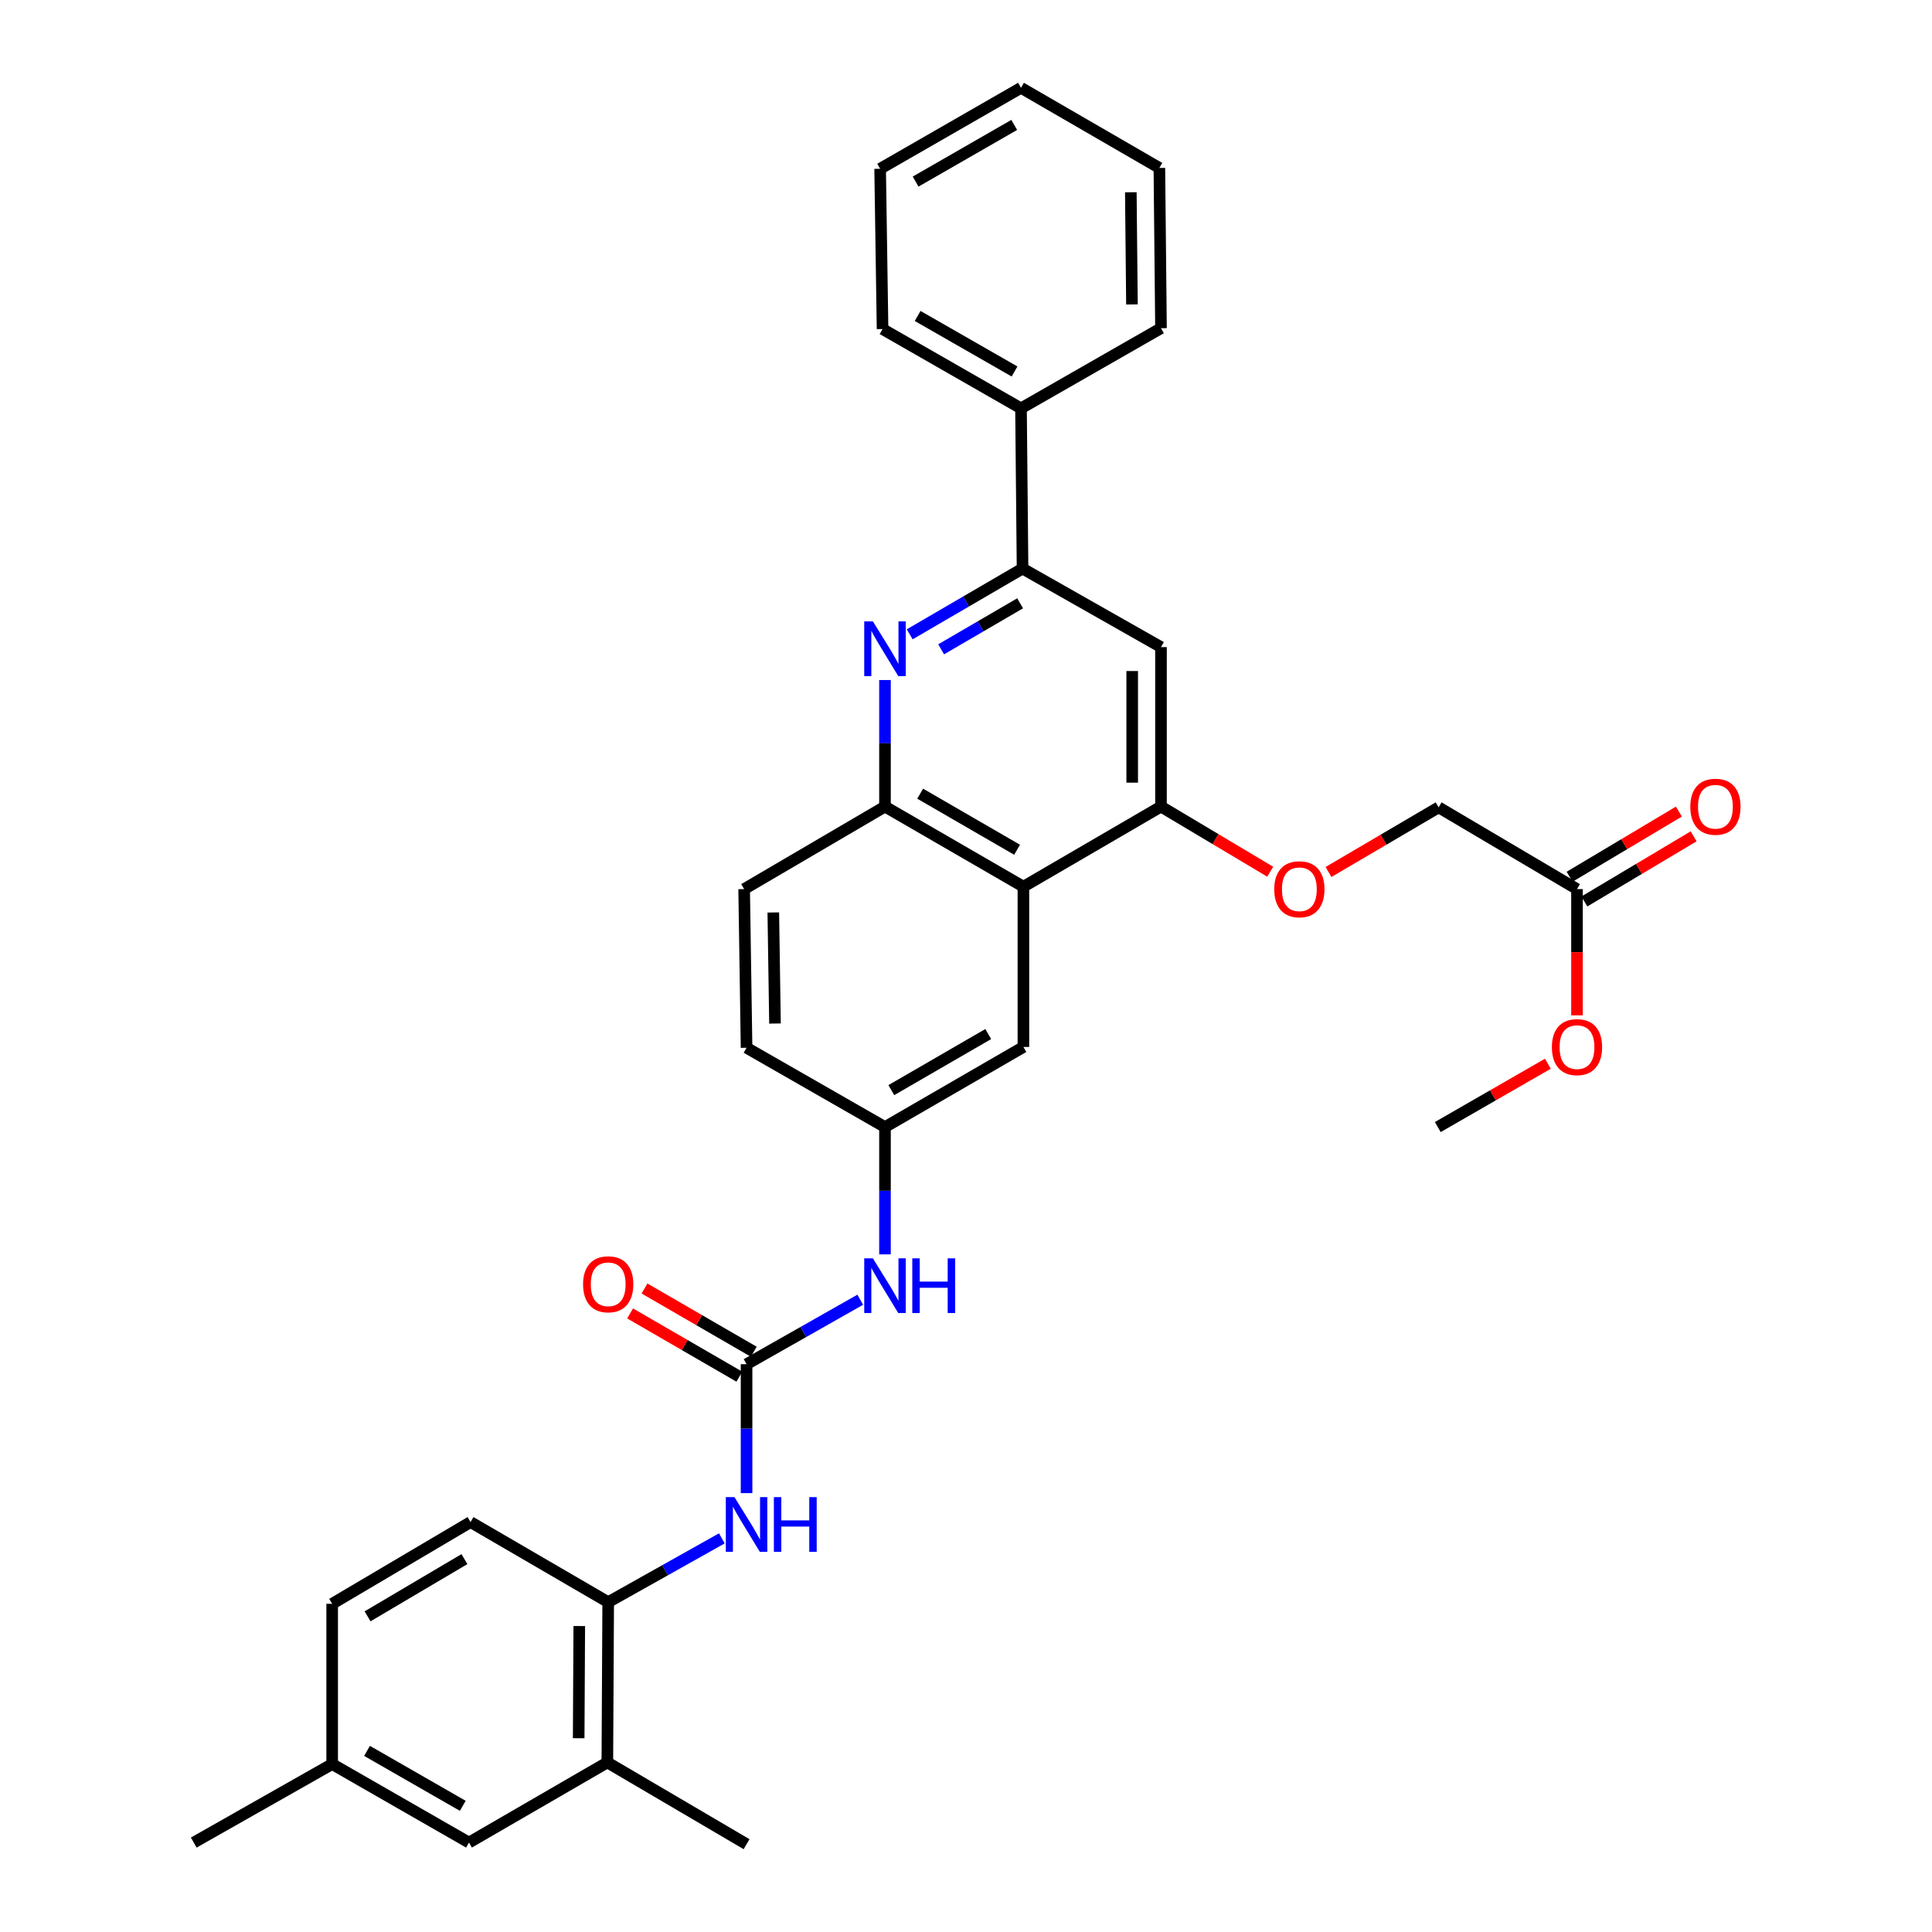 <?xml version='1.0' encoding='iso-8859-1'?>
<svg version='1.1' baseProfile='full'
              xmlns='http://www.w3.org/2000/svg'
                      xmlns:rdkit='http://www.rdkit.org/xml'
                      xmlns:xlink='http://www.w3.org/1999/xlink'
                  xml:space='preserve'
width='1000px' height='1000px' viewBox='0 0 1000 1000'>
<!-- END OF HEADER -->
<rect style='opacity:1.0;fill:#FFFFFF;stroke:none' width='1000' height='1000' x='0' y='0'> </rect>
<path class='bond-2' d='M 470.866,328.32 L 500.069,311.304' style='fill:none;fill-rule:evenodd;stroke:#0000FF;stroke-width:6px;stroke-linecap:butt;stroke-linejoin:miter;stroke-opacity:1' />
<path class='bond-2' d='M 500.069,311.304 L 529.272,294.288' style='fill:none;fill-rule:evenodd;stroke:#000000;stroke-width:6px;stroke-linecap:butt;stroke-linejoin:miter;stroke-opacity:1' />
<path class='bond-2' d='M 487.13,336.092 L 507.572,324.181' style='fill:none;fill-rule:evenodd;stroke:#0000FF;stroke-width:6px;stroke-linecap:butt;stroke-linejoin:miter;stroke-opacity:1' />
<path class='bond-2' d='M 507.572,324.181 L 528.014,312.27' style='fill:none;fill-rule:evenodd;stroke:#000000;stroke-width:6px;stroke-linecap:butt;stroke-linejoin:miter;stroke-opacity:1' />
<path class='bond-4' d='M 458.065,351.981 L 458.065,384.732' style='fill:none;fill-rule:evenodd;stroke:#0000FF;stroke-width:6px;stroke-linecap:butt;stroke-linejoin:miter;stroke-opacity:1' />
<path class='bond-4' d='M 458.065,384.732 L 458.065,417.483' style='fill:none;fill-rule:evenodd;stroke:#000000;stroke-width:6px;stroke-linecap:butt;stroke-linejoin:miter;stroke-opacity:1' />
<path class='bond-0' d='M 529.719,458.949 L 458.065,417.483' style='fill:none;fill-rule:evenodd;stroke:#000000;stroke-width:6px;stroke-linecap:butt;stroke-linejoin:miter;stroke-opacity:1' />
<path class='bond-0' d='M 526.436,439.829 L 476.278,410.804' style='fill:none;fill-rule:evenodd;stroke:#000000;stroke-width:6px;stroke-linecap:butt;stroke-linejoin:miter;stroke-opacity:1' />
<path class='bond-3' d='M 529.719,458.949 L 600.925,417.483' style='fill:none;fill-rule:evenodd;stroke:#000000;stroke-width:6px;stroke-linecap:butt;stroke-linejoin:miter;stroke-opacity:1' />
<path class='bond-10' d='M 529.719,458.949 L 529.719,541.904' style='fill:none;fill-rule:evenodd;stroke:#000000;stroke-width:6px;stroke-linecap:butt;stroke-linejoin:miter;stroke-opacity:1' />
<path class='bond-1' d='M 386.42,706.11 L 415.843,689.421' style='fill:none;fill-rule:evenodd;stroke:#000000;stroke-width:6px;stroke-linecap:butt;stroke-linejoin:miter;stroke-opacity:1' />
<path class='bond-1' d='M 415.843,689.421 L 445.266,672.732' style='fill:none;fill-rule:evenodd;stroke:#0000FF;stroke-width:6px;stroke-linecap:butt;stroke-linejoin:miter;stroke-opacity:1' />
<path class='bond-6' d='M 386.42,706.11 L 386.42,739.474' style='fill:none;fill-rule:evenodd;stroke:#000000;stroke-width:6px;stroke-linecap:butt;stroke-linejoin:miter;stroke-opacity:1' />
<path class='bond-6' d='M 386.42,739.474 L 386.42,772.839' style='fill:none;fill-rule:evenodd;stroke:#0000FF;stroke-width:6px;stroke-linecap:butt;stroke-linejoin:miter;stroke-opacity:1' />
<path class='bond-14' d='M 390.153,699.66 L 361.877,683.296' style='fill:none;fill-rule:evenodd;stroke:#000000;stroke-width:6px;stroke-linecap:butt;stroke-linejoin:miter;stroke-opacity:1' />
<path class='bond-14' d='M 361.877,683.296 L 333.601,666.932' style='fill:none;fill-rule:evenodd;stroke:#FF0000;stroke-width:6px;stroke-linecap:butt;stroke-linejoin:miter;stroke-opacity:1' />
<path class='bond-14' d='M 382.688,712.559 L 354.412,696.195' style='fill:none;fill-rule:evenodd;stroke:#000000;stroke-width:6px;stroke-linecap:butt;stroke-linejoin:miter;stroke-opacity:1' />
<path class='bond-14' d='M 354.412,696.195 L 326.136,679.831' style='fill:none;fill-rule:evenodd;stroke:#FF0000;stroke-width:6px;stroke-linecap:butt;stroke-linejoin:miter;stroke-opacity:1' />
<path class='bond-5' d='M 529.272,294.288 L 600.925,334.942' style='fill:none;fill-rule:evenodd;stroke:#000000;stroke-width:6px;stroke-linecap:butt;stroke-linejoin:miter;stroke-opacity:1' />
<path class='bond-16' d='M 529.272,294.288 L 528.469,211.366' style='fill:none;fill-rule:evenodd;stroke:#000000;stroke-width:6px;stroke-linecap:butt;stroke-linejoin:miter;stroke-opacity:1' />
<path class='bond-11' d='M 600.925,417.483 L 629.193,434.343' style='fill:none;fill-rule:evenodd;stroke:#000000;stroke-width:6px;stroke-linecap:butt;stroke-linejoin:miter;stroke-opacity:1' />
<path class='bond-11' d='M 629.193,434.343 L 657.461,451.202' style='fill:none;fill-rule:evenodd;stroke:#FF0000;stroke-width:6px;stroke-linecap:butt;stroke-linejoin:miter;stroke-opacity:1' />
<path class='bond-33' d='M 600.925,417.483 L 600.925,334.942' style='fill:none;fill-rule:evenodd;stroke:#000000;stroke-width:6px;stroke-linecap:butt;stroke-linejoin:miter;stroke-opacity:1' />
<path class='bond-33' d='M 586.022,405.102 L 586.022,347.323' style='fill:none;fill-rule:evenodd;stroke:#000000;stroke-width:6px;stroke-linecap:butt;stroke-linejoin:miter;stroke-opacity:1' />
<path class='bond-17' d='M 458.065,417.483 L 385.17,460.199' style='fill:none;fill-rule:evenodd;stroke:#000000;stroke-width:6px;stroke-linecap:butt;stroke-linejoin:miter;stroke-opacity:1' />
<path class='bond-7' d='M 373.627,796.254 L 344.213,812.763' style='fill:none;fill-rule:evenodd;stroke:#0000FF;stroke-width:6px;stroke-linecap:butt;stroke-linejoin:miter;stroke-opacity:1' />
<path class='bond-7' d='M 344.213,812.763 L 314.8,829.272' style='fill:none;fill-rule:evenodd;stroke:#000000;stroke-width:6px;stroke-linecap:butt;stroke-linejoin:miter;stroke-opacity:1' />
<path class='bond-9' d='M 314.8,829.272 L 314.361,912.227' style='fill:none;fill-rule:evenodd;stroke:#000000;stroke-width:6px;stroke-linecap:butt;stroke-linejoin:miter;stroke-opacity:1' />
<path class='bond-9' d='M 299.83,841.636 L 299.523,899.705' style='fill:none;fill-rule:evenodd;stroke:#000000;stroke-width:6px;stroke-linecap:butt;stroke-linejoin:miter;stroke-opacity:1' />
<path class='bond-19' d='M 314.8,829.272 L 243.552,787.815' style='fill:none;fill-rule:evenodd;stroke:#000000;stroke-width:6px;stroke-linecap:butt;stroke-linejoin:miter;stroke-opacity:1' />
<path class='bond-8' d='M 458.065,649.26 L 458.065,616.315' style='fill:none;fill-rule:evenodd;stroke:#0000FF;stroke-width:6px;stroke-linecap:butt;stroke-linejoin:miter;stroke-opacity:1' />
<path class='bond-8' d='M 458.065,616.315 L 458.065,583.369' style='fill:none;fill-rule:evenodd;stroke:#000000;stroke-width:6px;stroke-linecap:butt;stroke-linejoin:miter;stroke-opacity:1' />
<path class='bond-15' d='M 314.361,912.227 L 242.74,953.709' style='fill:none;fill-rule:evenodd;stroke:#000000;stroke-width:6px;stroke-linecap:butt;stroke-linejoin:miter;stroke-opacity:1' />
<path class='bond-25' d='M 314.361,912.227 L 386.42,954.545' style='fill:none;fill-rule:evenodd;stroke:#000000;stroke-width:6px;stroke-linecap:butt;stroke-linejoin:miter;stroke-opacity:1' />
<path class='bond-34' d='M 529.719,541.904 L 458.065,583.369' style='fill:none;fill-rule:evenodd;stroke:#000000;stroke-width:6px;stroke-linecap:butt;stroke-linejoin:miter;stroke-opacity:1' />
<path class='bond-34' d='M 511.506,535.225 L 461.349,564.25' style='fill:none;fill-rule:evenodd;stroke:#000000;stroke-width:6px;stroke-linecap:butt;stroke-linejoin:miter;stroke-opacity:1' />
<path class='bond-20' d='M 687.636,451.34 L 716.133,434.611' style='fill:none;fill-rule:evenodd;stroke:#FF0000;stroke-width:6px;stroke-linecap:butt;stroke-linejoin:miter;stroke-opacity:1' />
<path class='bond-20' d='M 716.133,434.611 L 744.63,417.881' style='fill:none;fill-rule:evenodd;stroke:#000000;stroke-width:6px;stroke-linecap:butt;stroke-linejoin:miter;stroke-opacity:1' />
<path class='bond-12' d='M 816.25,460.199 L 744.63,417.881' style='fill:none;fill-rule:evenodd;stroke:#000000;stroke-width:6px;stroke-linecap:butt;stroke-linejoin:miter;stroke-opacity:1' />
<path class='bond-18' d='M 820.066,466.599 L 848.346,449.739' style='fill:none;fill-rule:evenodd;stroke:#000000;stroke-width:6px;stroke-linecap:butt;stroke-linejoin:miter;stroke-opacity:1' />
<path class='bond-18' d='M 848.346,449.739 L 876.626,432.878' style='fill:none;fill-rule:evenodd;stroke:#FF0000;stroke-width:6px;stroke-linecap:butt;stroke-linejoin:miter;stroke-opacity:1' />
<path class='bond-18' d='M 812.434,453.798 L 840.714,436.938' style='fill:none;fill-rule:evenodd;stroke:#000000;stroke-width:6px;stroke-linecap:butt;stroke-linejoin:miter;stroke-opacity:1' />
<path class='bond-18' d='M 840.714,436.938 L 868.994,420.077' style='fill:none;fill-rule:evenodd;stroke:#FF0000;stroke-width:6px;stroke-linecap:butt;stroke-linejoin:miter;stroke-opacity:1' />
<path class='bond-24' d='M 816.25,460.199 L 816.25,492.87' style='fill:none;fill-rule:evenodd;stroke:#000000;stroke-width:6px;stroke-linecap:butt;stroke-linejoin:miter;stroke-opacity:1' />
<path class='bond-24' d='M 816.25,492.87 L 816.25,525.542' style='fill:none;fill-rule:evenodd;stroke:#FF0000;stroke-width:6px;stroke-linecap:butt;stroke-linejoin:miter;stroke-opacity:1' />
<path class='bond-13' d='M 458.065,583.369 L 386.42,542.318' style='fill:none;fill-rule:evenodd;stroke:#000000;stroke-width:6px;stroke-linecap:butt;stroke-linejoin:miter;stroke-opacity:1' />
<path class='bond-36' d='M 242.74,953.709 L 171.931,913.08' style='fill:none;fill-rule:evenodd;stroke:#000000;stroke-width:6px;stroke-linecap:butt;stroke-linejoin:miter;stroke-opacity:1' />
<path class='bond-36' d='M 239.536,934.688 L 189.97,906.248' style='fill:none;fill-rule:evenodd;stroke:#000000;stroke-width:6px;stroke-linecap:butt;stroke-linejoin:miter;stroke-opacity:1' />
<path class='bond-26' d='M 528.469,211.366 L 456.807,170.314' style='fill:none;fill-rule:evenodd;stroke:#000000;stroke-width:6px;stroke-linecap:butt;stroke-linejoin:miter;stroke-opacity:1' />
<path class='bond-26' d='M 525.128,192.276 L 474.964,163.54' style='fill:none;fill-rule:evenodd;stroke:#000000;stroke-width:6px;stroke-linecap:butt;stroke-linejoin:miter;stroke-opacity:1' />
<path class='bond-27' d='M 528.469,211.366 L 600.925,169.875' style='fill:none;fill-rule:evenodd;stroke:#000000;stroke-width:6px;stroke-linecap:butt;stroke-linejoin:miter;stroke-opacity:1' />
<path class='bond-21' d='M 385.17,460.199 L 386.42,542.318' style='fill:none;fill-rule:evenodd;stroke:#000000;stroke-width:6px;stroke-linecap:butt;stroke-linejoin:miter;stroke-opacity:1' />
<path class='bond-21' d='M 400.259,472.29 L 401.135,529.773' style='fill:none;fill-rule:evenodd;stroke:#000000;stroke-width:6px;stroke-linecap:butt;stroke-linejoin:miter;stroke-opacity:1' />
<path class='bond-23' d='M 243.552,787.815 L 171.931,830.125' style='fill:none;fill-rule:evenodd;stroke:#000000;stroke-width:6px;stroke-linecap:butt;stroke-linejoin:miter;stroke-opacity:1' />
<path class='bond-23' d='M 240.389,806.993 L 190.255,836.61' style='fill:none;fill-rule:evenodd;stroke:#000000;stroke-width:6px;stroke-linecap:butt;stroke-linejoin:miter;stroke-opacity:1' />
<path class='bond-22' d='M 171.931,913.08 L 171.931,830.125' style='fill:none;fill-rule:evenodd;stroke:#000000;stroke-width:6px;stroke-linecap:butt;stroke-linejoin:miter;stroke-opacity:1' />
<path class='bond-28' d='M 171.931,913.08 L 100.286,953.709' style='fill:none;fill-rule:evenodd;stroke:#000000;stroke-width:6px;stroke-linecap:butt;stroke-linejoin:miter;stroke-opacity:1' />
<path class='bond-29' d='M 801.172,550.581 L 772.681,566.975' style='fill:none;fill-rule:evenodd;stroke:#FF0000;stroke-width:6px;stroke-linecap:butt;stroke-linejoin:miter;stroke-opacity:1' />
<path class='bond-29' d='M 772.681,566.975 L 744.191,583.369' style='fill:none;fill-rule:evenodd;stroke:#000000;stroke-width:6px;stroke-linecap:butt;stroke-linejoin:miter;stroke-opacity:1' />
<path class='bond-31' d='M 456.807,170.314 L 455.557,87.359' style='fill:none;fill-rule:evenodd;stroke:#000000;stroke-width:6px;stroke-linecap:butt;stroke-linejoin:miter;stroke-opacity:1' />
<path class='bond-30' d='M 600.925,169.875 L 600.089,86.92' style='fill:none;fill-rule:evenodd;stroke:#000000;stroke-width:6px;stroke-linecap:butt;stroke-linejoin:miter;stroke-opacity:1' />
<path class='bond-30' d='M 585.897,157.582 L 585.312,99.513' style='fill:none;fill-rule:evenodd;stroke:#000000;stroke-width:6px;stroke-linecap:butt;stroke-linejoin:miter;stroke-opacity:1' />
<path class='bond-32' d='M 600.089,86.92 L 528.469,45.455' style='fill:none;fill-rule:evenodd;stroke:#000000;stroke-width:6px;stroke-linecap:butt;stroke-linejoin:miter;stroke-opacity:1' />
<path class='bond-35' d='M 455.557,87.359 L 528.469,45.455' style='fill:none;fill-rule:evenodd;stroke:#000000;stroke-width:6px;stroke-linecap:butt;stroke-linejoin:miter;stroke-opacity:1' />
<path class='bond-35' d='M 473.92,93.995 L 524.958,64.662' style='fill:none;fill-rule:evenodd;stroke:#000000;stroke-width:6px;stroke-linecap:butt;stroke-linejoin:miter;stroke-opacity:1' />
<path  class='atom-0' d='M 451.805 321.618
L 461.085 336.618
Q 462.005 338.098, 463.485 340.778
Q 464.965 343.458, 465.045 343.618
L 465.045 321.618
L 468.805 321.618
L 468.805 349.938
L 464.925 349.938
L 454.965 333.538
Q 453.805 331.618, 452.565 329.418
Q 451.365 327.218, 451.005 326.538
L 451.005 349.938
L 447.325 349.938
L 447.325 321.618
L 451.805 321.618
' fill='#0000FF'/>
<path  class='atom-7' d='M 380.16 774.913
L 389.44 789.913
Q 390.36 791.393, 391.84 794.073
Q 393.32 796.753, 393.4 796.913
L 393.4 774.913
L 397.16 774.913
L 397.16 803.233
L 393.28 803.233
L 383.32 786.833
Q 382.16 784.913, 380.92 782.713
Q 379.72 780.513, 379.36 779.833
L 379.36 803.233
L 375.68 803.233
L 375.68 774.913
L 380.16 774.913
' fill='#0000FF'/>
<path  class='atom-7' d='M 400.56 774.913
L 404.4 774.913
L 404.4 786.953
L 418.88 786.953
L 418.88 774.913
L 422.72 774.913
L 422.72 803.233
L 418.88 803.233
L 418.88 790.153
L 404.4 790.153
L 404.4 803.233
L 400.56 803.233
L 400.56 774.913
' fill='#0000FF'/>
<path  class='atom-9' d='M 451.805 651.312
L 461.085 666.312
Q 462.005 667.792, 463.485 670.472
Q 464.965 673.152, 465.045 673.312
L 465.045 651.312
L 468.805 651.312
L 468.805 679.632
L 464.925 679.632
L 454.965 663.232
Q 453.805 661.312, 452.565 659.112
Q 451.365 656.912, 451.005 656.232
L 451.005 679.632
L 447.325 679.632
L 447.325 651.312
L 451.805 651.312
' fill='#0000FF'/>
<path  class='atom-9' d='M 472.205 651.312
L 476.045 651.312
L 476.045 663.352
L 490.525 663.352
L 490.525 651.312
L 494.365 651.312
L 494.365 679.632
L 490.525 679.632
L 490.525 666.552
L 476.045 666.552
L 476.045 679.632
L 472.205 679.632
L 472.205 651.312
' fill='#0000FF'/>
<path  class='atom-12' d='M 659.546 460.279
Q 659.546 453.479, 662.906 449.679
Q 666.266 445.879, 672.546 445.879
Q 678.826 445.879, 682.186 449.679
Q 685.546 453.479, 685.546 460.279
Q 685.546 467.159, 682.146 471.079
Q 678.746 474.959, 672.546 474.959
Q 666.306 474.959, 662.906 471.079
Q 659.546 467.199, 659.546 460.279
M 672.546 471.759
Q 676.866 471.759, 679.186 468.879
Q 681.546 465.959, 681.546 460.279
Q 681.546 454.719, 679.186 451.919
Q 676.866 449.079, 672.546 449.079
Q 668.226 449.079, 665.866 451.879
Q 663.546 454.679, 663.546 460.279
Q 663.546 465.999, 665.866 468.879
Q 668.226 471.759, 672.546 471.759
' fill='#FF0000'/>
<path  class='atom-15' d='M 301.8 664.741
Q 301.8 657.941, 305.16 654.141
Q 308.52 650.341, 314.8 650.341
Q 321.08 650.341, 324.44 654.141
Q 327.8 657.941, 327.8 664.741
Q 327.8 671.621, 324.4 675.541
Q 321 679.421, 314.8 679.421
Q 308.56 679.421, 305.16 675.541
Q 301.8 671.661, 301.8 664.741
M 314.8 676.221
Q 319.12 676.221, 321.44 673.341
Q 323.8 670.421, 323.8 664.741
Q 323.8 659.181, 321.44 656.381
Q 319.12 653.541, 314.8 653.541
Q 310.48 653.541, 308.12 656.341
Q 305.8 659.141, 305.8 664.741
Q 305.8 670.461, 308.12 673.341
Q 310.48 676.221, 314.8 676.221
' fill='#FF0000'/>
<path  class='atom-19' d='M 874.896 417.563
Q 874.896 410.763, 878.256 406.963
Q 881.616 403.163, 887.896 403.163
Q 894.176 403.163, 897.536 406.963
Q 900.896 410.763, 900.896 417.563
Q 900.896 424.443, 897.496 428.363
Q 894.096 432.243, 887.896 432.243
Q 881.656 432.243, 878.256 428.363
Q 874.896 424.483, 874.896 417.563
M 887.896 429.043
Q 892.216 429.043, 894.536 426.163
Q 896.896 423.243, 896.896 417.563
Q 896.896 412.003, 894.536 409.203
Q 892.216 406.363, 887.896 406.363
Q 883.576 406.363, 881.216 409.163
Q 878.896 411.963, 878.896 417.563
Q 878.896 423.283, 881.216 426.163
Q 883.576 429.043, 887.896 429.043
' fill='#FF0000'/>
<path  class='atom-25' d='M 803.25 541.984
Q 803.25 535.184, 806.61 531.384
Q 809.97 527.584, 816.25 527.584
Q 822.53 527.584, 825.89 531.384
Q 829.25 535.184, 829.25 541.984
Q 829.25 548.864, 825.85 552.784
Q 822.45 556.664, 816.25 556.664
Q 810.01 556.664, 806.61 552.784
Q 803.25 548.904, 803.25 541.984
M 816.25 553.464
Q 820.57 553.464, 822.89 550.584
Q 825.25 547.664, 825.25 541.984
Q 825.25 536.424, 822.89 533.624
Q 820.57 530.784, 816.25 530.784
Q 811.93 530.784, 809.57 533.584
Q 807.25 536.384, 807.25 541.984
Q 807.25 547.704, 809.57 550.584
Q 811.93 553.464, 816.25 553.464
' fill='#FF0000'/>
</svg>
